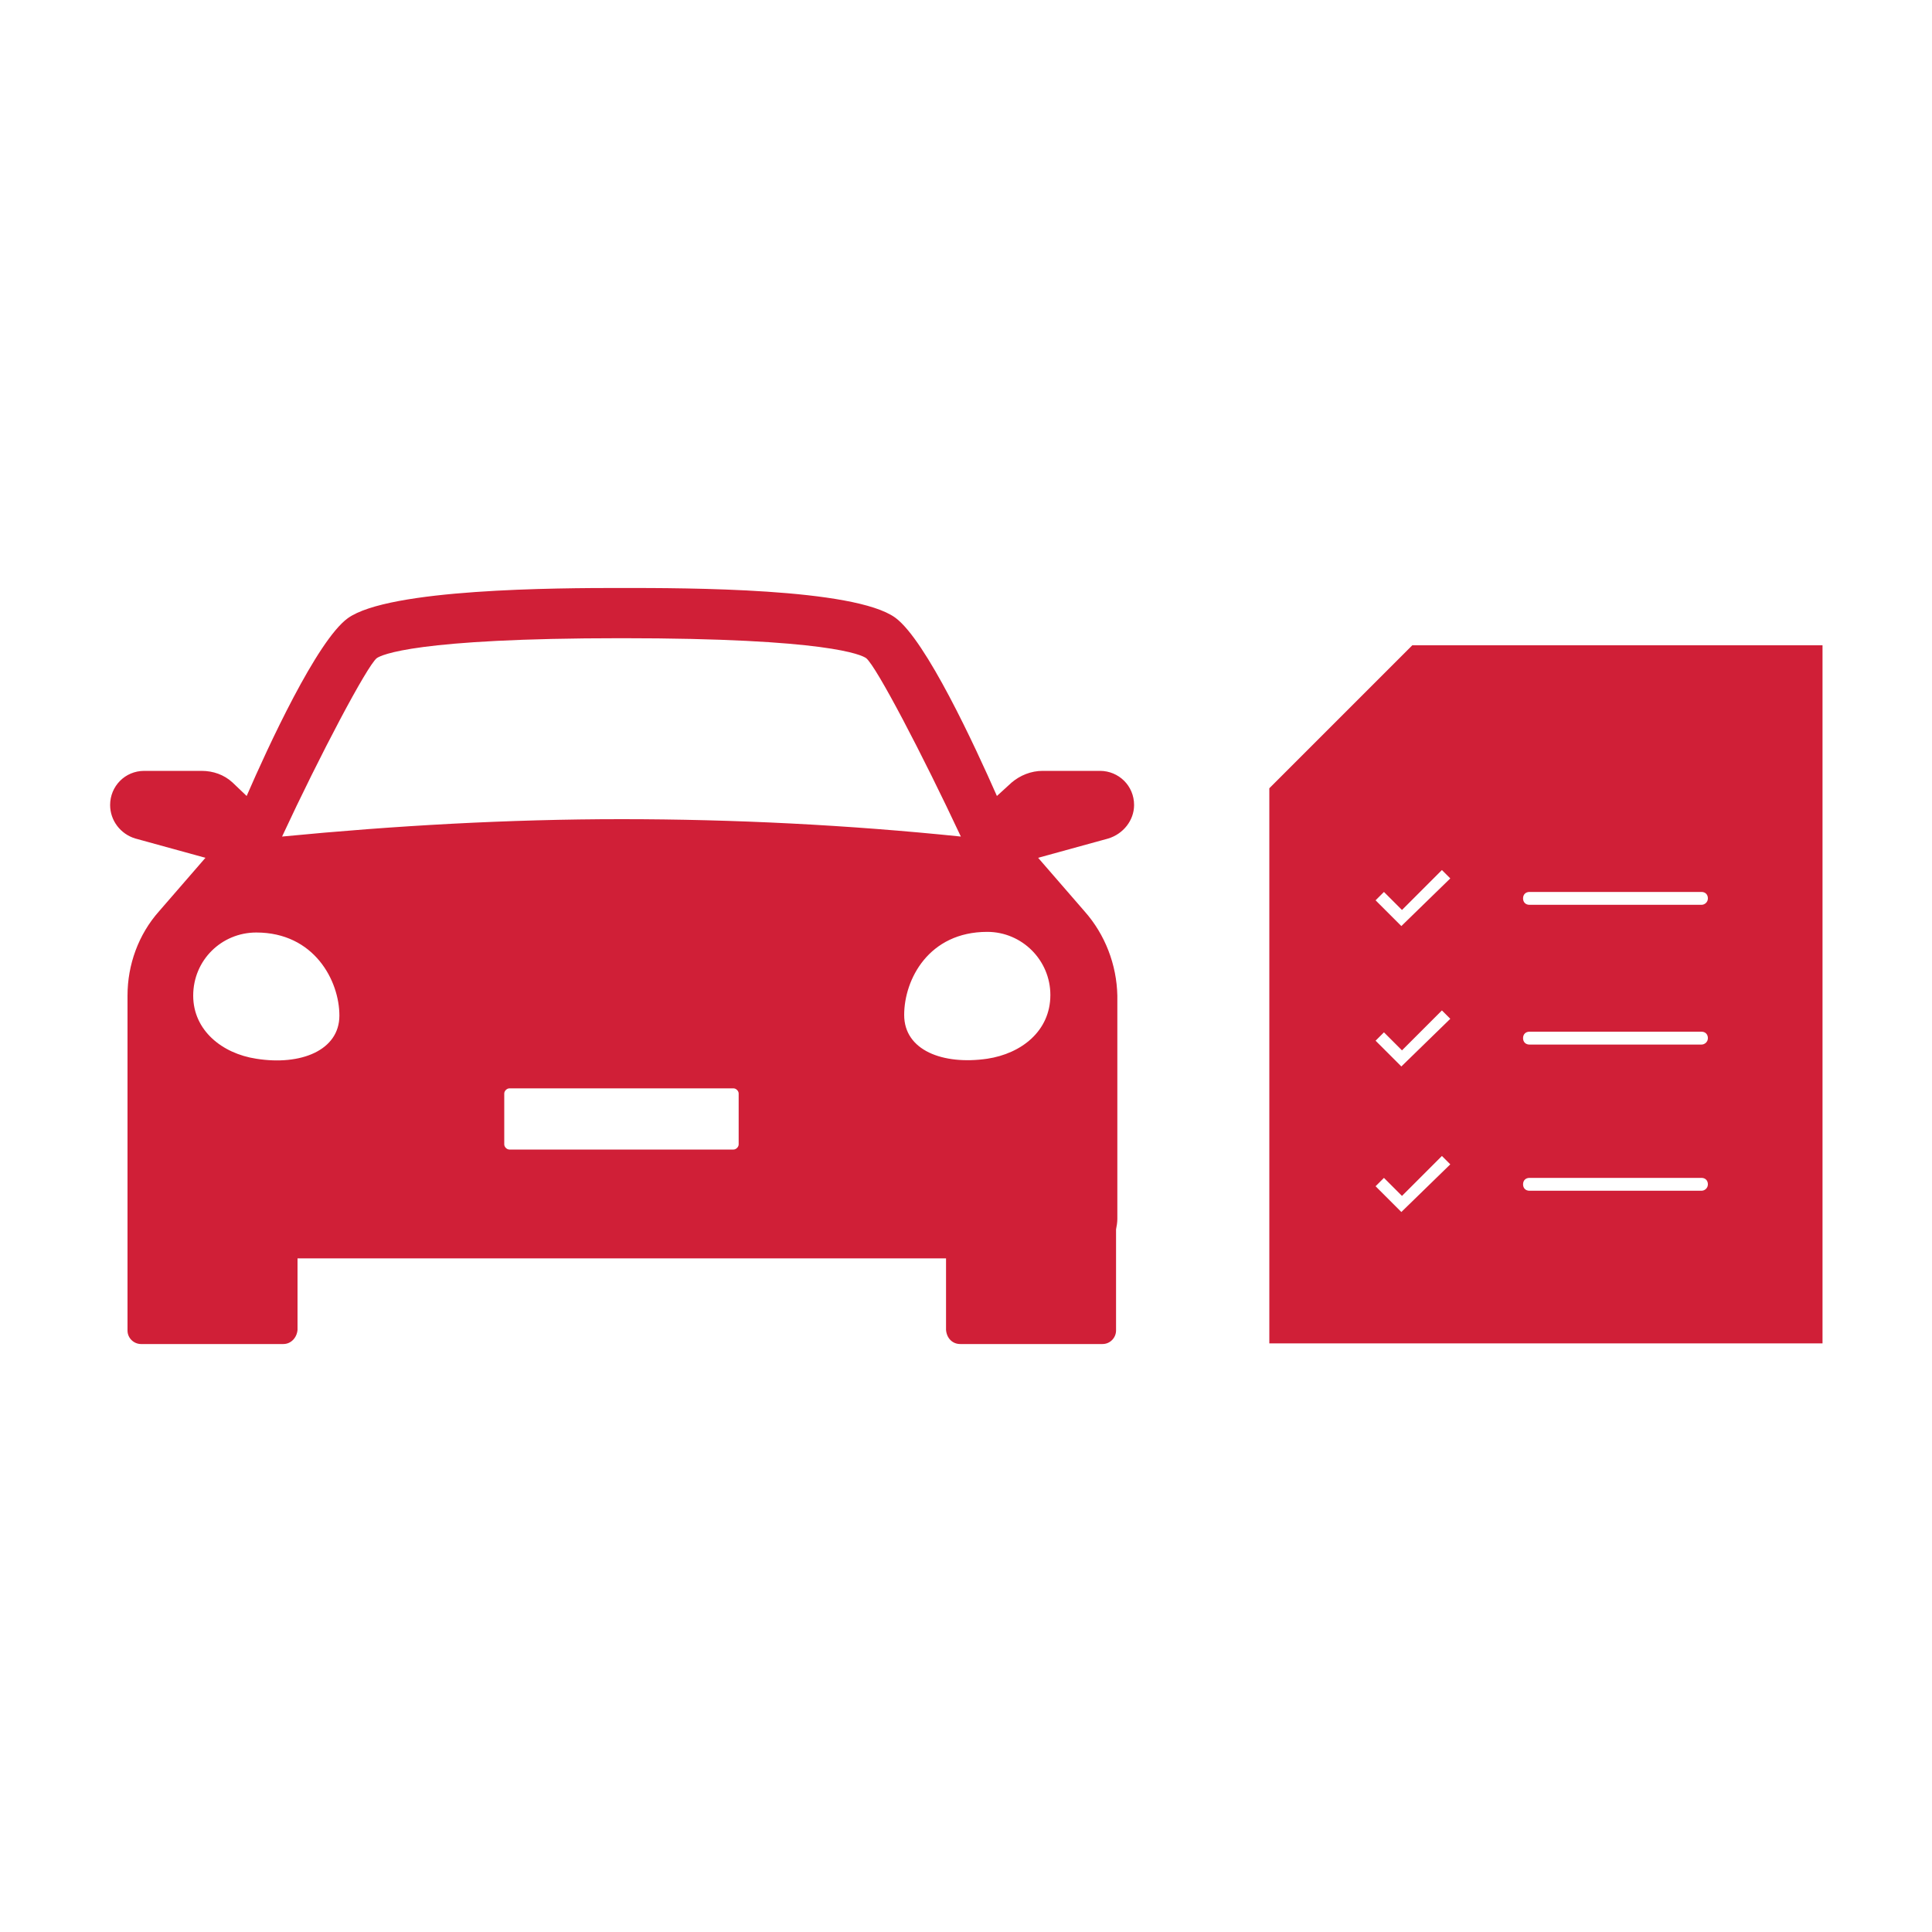 <?xml version="1.0" encoding="utf-8"?>
<!-- Generator: Adobe Illustrator 22.1.0, SVG Export Plug-In . SVG Version: 6.00 Build 0)  -->
<svg version="1.1" id="Layer_1" xmlns="http://www.w3.org/2000/svg" xmlns:xlink="http://www.w3.org/1999/xlink" x="0px" y="0px"
	 viewBox="0 0 300 300" style="enable-background:new 0 0 300 300;" xml:space="preserve">
<style type="text/css">
	.st0{fill:#D01F37;}
</style>
<g>
	<path class="st0" d="M176.1,125c0-3-2.4-5.3-5.3-5.3h-8.9c-1.8,0-3.5,0.7-4.8,1.8l-2.3,2.1c-3.4-7.7-11-24.2-15.8-27.7
		c-6.4-4.6-32.4-4.6-42.5-4.6S60.4,91.4,54,96c-4.8,3.5-12.4,20-15.7,27.6l-2.2-2.1c-1.3-1.2-3-1.8-4.8-1.8h-8.9
		c-3,0-5.3,2.4-5.3,5.3c0,2.4,1.6,4.5,3.9,5.2l10.9,3l-7.2,8.3c-3.2,3.6-4.9,8.3-4.9,13.1v31.7v3v17.3c0,1.2,1,2.1,2.1,2.1H44
		c1.2,0,2.1-1,2.2-2.2v-11.1h50.5h50.2v11.1c0.1,1.3,1,2.2,2.2,2.2h22.1c1.2,0,2.1-1,2.1-2.1v-15.7c0.1-0.5,0.2-1.1,0.2-1.6v-34.7
		c-0.1-4.8-1.9-9.5-5.1-13.1l-7.2-8.3l10.9-3C174.4,129.5,176.1,127.4,176.1,125z M58.5,102.2c0.7-0.5,6-3.1,38-3.1
		c32.1,0,37.3,2.6,38,3.1c1.6,1.3,8.8,15.1,14.7,27.7c-17.4-1.8-35.2-2.7-52.7-2.7s-35.2,1-52.7,2.7C49.7,117.2,57,103.4,58.5,102.2
		z M39.8,164.4c-5.3-0.8-9.8-4.4-9.8-9.8c0-5.5,4.4-9.8,9.8-9.8c9,0,12.9,7.5,12.9,12.9S46.7,165.5,39.8,164.4z M114.7,177.7
		c0,0.4-0.4,0.8-0.8,0.8H79.1c-0.4,0-0.8-0.4-0.8-0.8v-7.9c0-0.4,0.4-0.8,0.8-0.8h34.8c0.4,0,0.8,0.4,0.8,0.8V177.7z M153.3,164.4
		c-6.9,1-12.9-1.3-12.9-6.8c0-5.5,3.8-12.9,12.9-12.9c5.4,0,9.8,4.4,9.8,9.8C163.1,160.1,158.6,163.6,153.3,164.4z"/>
	<path class="st0" d="M219.3,100.2l-22.2,22.2v86.2H283V100.2H219.3z M217.6,188.2l-4-4l1.3-1.3l2.8,2.8l6.2-6.2l1.3,1.3
		L217.6,188.2z M217.6,165.6l-4-4l1.3-1.3l2.8,2.8l6.2-6.2l1.3,1.3L217.6,165.6z M217.6,143.8l-4-4l1.3-1.3l2.8,2.8l6.2-6.2l1.3,1.3
		L217.6,143.8z M264.2,184.9h-26.7c-0.6,0-1-0.4-1-1s0.4-1,1-1h26.7c0.6,0,1,0.4,1,1S264.7,184.9,264.2,184.9z M264.2,162.2h-26.7
		c-0.6,0-1-0.4-1-1s0.4-1,1-1h26.7c0.6,0,1,0.4,1,1S264.7,162.2,264.2,162.2z M264.2,140.5h-26.7c-0.6,0-1-0.4-1-1s0.4-1,1-1h26.7
		c0.6,0,1,0.4,1,1S264.7,140.5,264.2,140.5z"/>
</g>
</svg>
